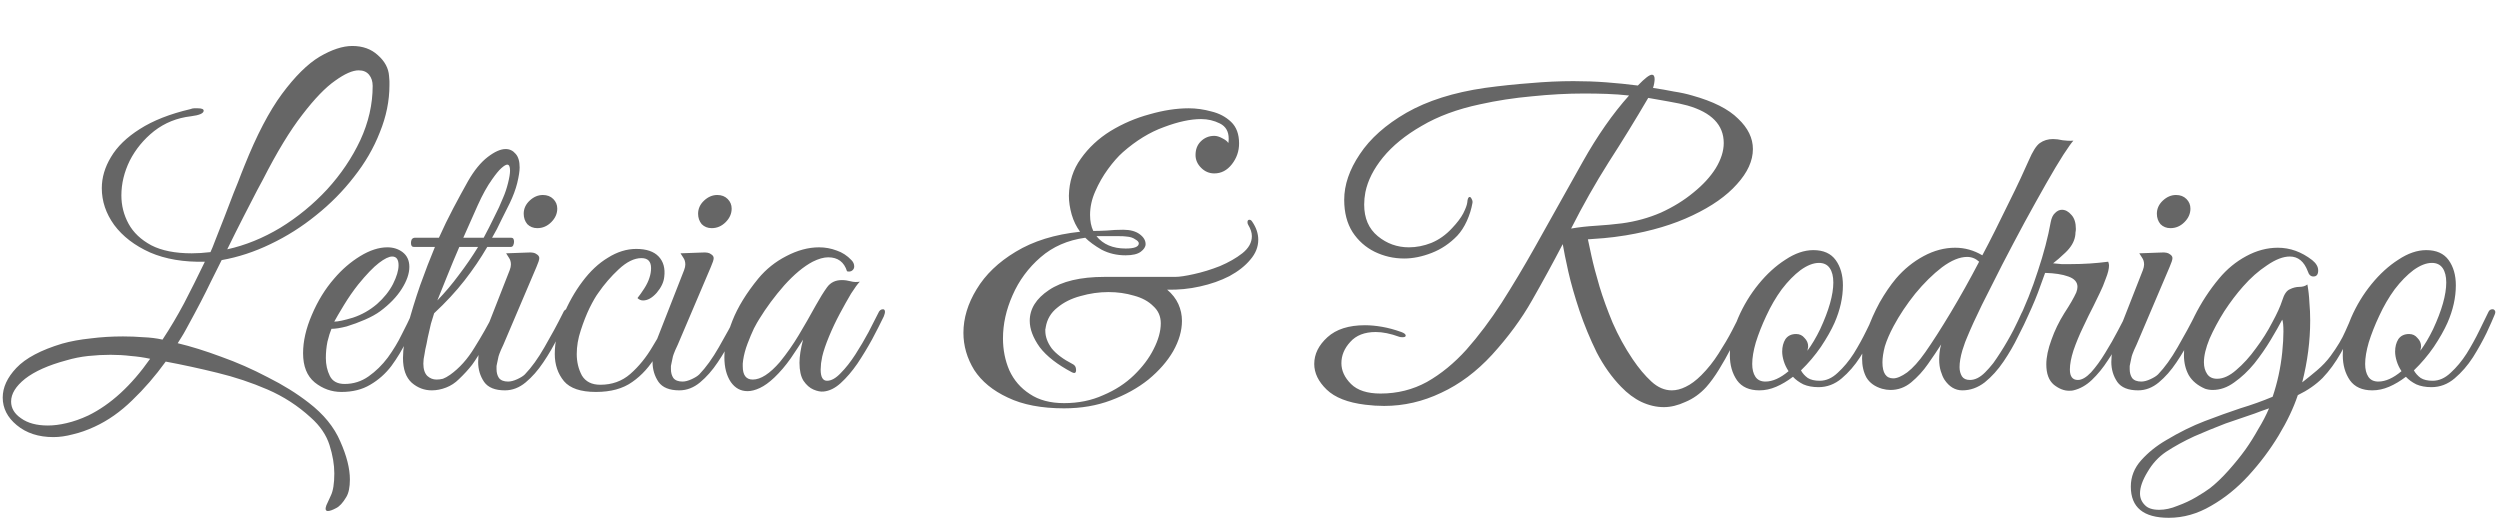 <?xml version="1.0" encoding="UTF-8"?>
<svg xmlns="http://www.w3.org/2000/svg" width="285" height="60" viewBox="0 0 285 60" fill="none">
  <path d="M37.383 58.255C37.11 58.255 37.049 58.042 37.201 57.617C37.383 57.222 37.55 56.858 37.702 56.524C37.975 55.977 38.112 55.127 38.112 53.973C38.112 52.971 37.93 51.893 37.565 50.74C37.201 49.586 36.487 48.538 35.425 47.597C33.967 46.261 32.328 45.198 30.506 44.409C28.684 43.62 26.771 42.982 24.767 42.496C22.794 42.01 20.835 41.585 18.892 41.221C17.708 42.86 16.433 44.333 15.066 45.639C13.73 46.944 12.303 47.946 10.785 48.645C9.935 49.039 9.115 49.328 8.326 49.51C7.536 49.722 6.792 49.829 6.094 49.829C4.394 49.829 2.997 49.373 1.904 48.462C0.841 47.582 0.31 46.534 0.31 45.32C0.31 44.166 0.826 43.043 1.858 41.95C2.921 40.826 4.667 39.9 7.096 39.171C8.068 38.898 9.146 38.701 10.33 38.579C11.514 38.427 12.744 38.352 14.019 38.352C14.808 38.352 15.582 38.382 16.342 38.443C17.131 38.473 17.86 38.564 18.528 38.716C19.408 37.38 20.228 35.998 20.987 34.571C21.746 33.114 22.536 31.535 23.355 29.835C20.957 29.895 18.877 29.546 17.116 28.787C15.355 27.998 13.989 26.95 13.017 25.645C12.076 24.339 11.605 22.942 11.605 21.454C11.605 20.24 11.954 19.056 12.652 17.902C13.351 16.718 14.444 15.655 15.932 14.714C17.45 13.742 19.378 12.983 21.716 12.437C21.868 12.376 22.004 12.345 22.126 12.345C22.278 12.345 22.414 12.345 22.536 12.345C22.991 12.345 23.219 12.437 23.219 12.619C23.219 12.922 22.733 13.135 21.761 13.256C20.183 13.439 18.786 14 17.571 14.942C16.387 15.883 15.461 17.006 14.793 18.312C14.155 19.617 13.837 20.938 13.837 22.274C13.837 23.428 14.11 24.506 14.656 25.508C15.203 26.51 16.068 27.33 17.253 27.967C18.437 28.575 19.97 28.878 21.852 28.878C22.52 28.878 23.234 28.833 23.993 28.742C24.114 28.499 24.312 28.013 24.585 27.284C24.889 26.525 25.223 25.675 25.587 24.734C25.951 23.792 26.301 22.881 26.635 22.001C26.999 21.12 27.288 20.392 27.5 19.815C27.743 19.208 27.864 18.904 27.864 18.904C29.261 15.412 30.688 12.68 32.146 10.706C33.633 8.702 35.06 7.29 36.427 6.47C37.824 5.651 39.068 5.241 40.161 5.241C41.346 5.241 42.317 5.59 43.076 6.288C43.866 6.986 44.291 7.776 44.352 8.656C44.382 8.93 44.397 9.127 44.397 9.249C44.397 9.37 44.397 9.522 44.397 9.704C44.397 11.495 44.033 13.287 43.304 15.078C42.606 16.87 41.619 18.57 40.344 20.179C39.099 21.788 37.657 23.246 36.017 24.552C34.408 25.857 32.677 26.95 30.825 27.831C29.003 28.711 27.151 29.319 25.268 29.652C24.813 30.563 24.403 31.383 24.039 32.112C23.705 32.81 23.325 33.569 22.9 34.389C22.475 35.209 21.913 36.256 21.215 37.532C21.002 37.926 20.835 38.215 20.714 38.397C20.623 38.549 20.471 38.792 20.258 39.126C21.777 39.49 23.431 40.006 25.223 40.674C27.014 41.312 28.775 42.086 30.506 42.997C32.267 43.878 33.831 44.849 35.197 45.912C36.897 47.218 38.097 48.69 38.795 50.33C39.524 51.969 39.888 53.412 39.888 54.656C39.888 55.537 39.752 56.205 39.478 56.66C39.084 57.328 38.689 57.754 38.294 57.936C37.899 58.148 37.596 58.255 37.383 58.255ZM25.906 28.423C27.971 27.967 29.99 27.148 31.963 25.963C33.937 24.749 35.713 23.291 37.292 21.591C38.871 19.86 40.131 17.993 41.072 15.989C42.014 13.955 42.484 11.89 42.484 9.795C42.484 9.279 42.347 8.854 42.074 8.52C41.801 8.186 41.406 8.019 40.89 8.019C40.192 8.019 39.296 8.414 38.203 9.203C37.11 9.962 35.865 11.252 34.468 13.074C33.072 14.866 31.569 17.34 29.959 20.498C29.959 20.498 29.747 20.893 29.322 21.682C28.927 22.472 28.411 23.474 27.773 24.688C27.166 25.872 26.544 27.117 25.906 28.423ZM5.456 48.508C6.124 48.508 6.838 48.417 7.597 48.235C8.386 48.053 9.206 47.764 10.056 47.369C12.607 46.124 14.96 43.969 17.116 40.902C16.418 40.75 15.689 40.644 14.93 40.583C14.171 40.492 13.396 40.447 12.607 40.447C11.787 40.447 10.937 40.492 10.056 40.583C9.206 40.674 8.371 40.841 7.552 41.084C5.517 41.631 3.953 42.329 2.86 43.179C1.798 44.029 1.266 44.895 1.266 45.775C1.266 46.534 1.646 47.172 2.405 47.688C3.164 48.235 4.181 48.508 5.456 48.508ZM38.923 44.682C37.8 44.682 36.783 44.318 35.872 43.589C34.992 42.86 34.551 41.752 34.551 40.264C34.551 38.898 34.885 37.441 35.553 35.892C36.221 34.313 37.071 32.932 38.104 31.747C38.984 30.715 39.971 29.865 41.064 29.197C42.157 28.529 43.19 28.195 44.161 28.195C44.829 28.195 45.406 28.377 45.892 28.742C46.408 29.136 46.666 29.698 46.666 30.427C46.666 31.186 46.378 32.021 45.801 32.932C45.224 33.843 44.404 34.693 43.341 35.482C42.886 35.816 42.309 36.135 41.611 36.439C40.912 36.742 40.214 37 39.516 37.213C38.817 37.395 38.24 37.486 37.785 37.486C37.633 37.85 37.481 38.336 37.33 38.944C37.208 39.551 37.147 40.173 37.147 40.811C37.147 41.57 37.299 42.253 37.603 42.86C37.906 43.468 38.468 43.771 39.288 43.771C40.29 43.771 41.201 43.483 42.02 42.906C42.84 42.329 43.569 41.615 44.207 40.765C44.844 39.885 45.376 39.004 45.801 38.124C46.256 37.243 46.62 36.499 46.894 35.892C47.076 35.467 47.319 35.255 47.623 35.255C47.774 35.255 47.85 35.33 47.85 35.482C47.85 35.604 47.805 35.755 47.714 35.938C47.288 36.849 46.833 37.82 46.347 38.852C45.861 39.855 45.285 40.811 44.617 41.722C43.949 42.602 43.144 43.316 42.203 43.862C41.292 44.409 40.199 44.682 38.923 44.682ZM38.104 36.666C38.529 36.666 39.242 36.514 40.244 36.211C41.246 35.877 42.157 35.361 42.977 34.662C43.766 33.964 44.374 33.205 44.799 32.385C45.224 31.535 45.436 30.822 45.436 30.245C45.436 29.577 45.194 29.243 44.708 29.243C44.343 29.243 43.842 29.485 43.205 29.971C42.567 30.457 41.778 31.277 40.836 32.431C40.26 33.159 39.713 33.949 39.197 34.799C38.681 35.649 38.316 36.272 38.104 36.666ZM49.219 44.5C48.369 44.5 47.609 44.212 46.941 43.635C46.273 43.027 45.94 42.086 45.94 40.811C45.94 39.809 46.122 38.579 46.486 37.122C46.881 35.634 47.351 34.101 47.898 32.522C48.475 30.913 49.036 29.455 49.583 28.149H47.169C46.957 28.149 46.85 27.998 46.85 27.694C46.85 27.542 46.881 27.406 46.941 27.284C47.033 27.163 47.154 27.102 47.306 27.102H50.038C50.555 25.948 51.101 24.825 51.678 23.732C52.255 22.639 52.817 21.606 53.363 20.635C54.062 19.42 54.806 18.509 55.595 17.902C56.384 17.295 57.068 16.991 57.645 16.991C58.1 16.991 58.479 17.173 58.783 17.538C59.087 17.872 59.239 18.388 59.239 19.086C59.239 19.511 59.147 20.103 58.965 20.862C58.783 21.591 58.495 22.365 58.1 23.185C57.887 23.61 57.584 24.218 57.189 25.007C56.825 25.796 56.46 26.495 56.096 27.102H58.282C58.495 27.102 58.601 27.254 58.601 27.557C58.601 27.679 58.571 27.816 58.51 27.967C58.449 28.089 58.358 28.149 58.236 28.149H55.549C54.79 29.455 53.925 30.73 52.953 31.975C51.982 33.22 50.828 34.465 49.492 35.71C49.401 35.983 49.279 36.378 49.128 36.894C49.006 37.41 48.885 37.942 48.763 38.488C48.672 39.004 48.581 39.445 48.49 39.809C48.429 40.173 48.399 40.355 48.399 40.355C48.308 40.75 48.262 41.114 48.262 41.449C48.262 42.086 48.414 42.557 48.718 42.86C49.021 43.134 49.37 43.27 49.765 43.27C50.008 43.27 50.251 43.24 50.494 43.179C50.737 43.088 51.01 42.936 51.314 42.724C52.377 41.965 53.303 40.932 54.092 39.627C54.912 38.321 55.625 37.061 56.233 35.846C56.415 35.482 56.597 35.3 56.779 35.3C56.901 35.3 56.961 35.391 56.961 35.573C56.961 35.664 56.916 35.831 56.825 36.074C56.157 37.471 55.595 38.594 55.139 39.445C54.684 40.295 54.244 41.008 53.819 41.585C53.394 42.132 52.893 42.678 52.316 43.225C51.891 43.65 51.405 43.969 50.858 44.181C50.312 44.394 49.765 44.5 49.219 44.5ZM52.817 27.102H55.139C55.565 26.312 55.959 25.538 56.324 24.779C56.718 24.02 57.068 23.261 57.371 22.502C57.584 22.016 57.766 21.47 57.918 20.862C58.069 20.255 58.145 19.785 58.145 19.451C58.145 18.995 58.039 18.767 57.827 18.767C57.675 18.767 57.447 18.904 57.144 19.177C56.87 19.42 56.521 19.845 56.096 20.453C55.549 21.212 55.003 22.198 54.456 23.413C53.94 24.597 53.394 25.827 52.817 27.102ZM49.856 34.252C50.737 33.342 51.557 32.37 52.316 31.338C53.105 30.305 53.834 29.243 54.502 28.149H52.361C51.876 29.273 51.42 30.366 50.995 31.429C50.57 32.491 50.19 33.433 49.856 34.252ZM61.25 26.009C60.795 26.009 60.415 25.857 60.112 25.553C59.838 25.22 59.702 24.825 59.702 24.369C59.702 23.792 59.929 23.291 60.385 22.866C60.84 22.441 61.341 22.229 61.888 22.229C62.374 22.229 62.769 22.381 63.072 22.684C63.376 22.988 63.528 23.352 63.528 23.777C63.528 24.354 63.3 24.87 62.844 25.326C62.389 25.781 61.858 26.009 61.25 26.009ZM57.561 44.5C56.438 44.5 55.648 44.181 55.193 43.544C54.737 42.876 54.51 42.117 54.51 41.266C54.51 40.811 54.555 40.355 54.646 39.9C54.768 39.414 54.904 38.974 55.056 38.579L58.108 30.791C58.199 30.548 58.244 30.336 58.244 30.154C58.244 29.85 58.169 29.592 58.017 29.379C57.865 29.136 57.759 28.969 57.698 28.878L60.203 28.787C60.658 28.757 60.977 28.817 61.159 28.969C61.372 29.091 61.478 29.243 61.478 29.425C61.478 29.607 61.372 29.941 61.159 30.427L57.379 39.308C57.379 39.308 57.288 39.505 57.106 39.9C56.954 40.264 56.863 40.507 56.833 40.629C56.741 41.084 56.681 41.373 56.65 41.494C56.62 41.615 56.605 41.691 56.605 41.722C56.605 41.752 56.605 41.874 56.605 42.086C56.605 42.481 56.696 42.815 56.878 43.088C57.091 43.361 57.44 43.498 57.926 43.498C58.229 43.498 58.578 43.407 58.973 43.225C59.368 43.043 59.656 42.86 59.838 42.678C60.597 41.889 61.341 40.856 62.07 39.581C62.829 38.276 63.528 36.985 64.165 35.71C64.287 35.406 64.438 35.255 64.621 35.255C64.772 35.255 64.848 35.361 64.848 35.573C64.848 35.695 64.803 35.877 64.712 36.12C64.408 36.757 64.028 37.547 63.573 38.488C63.118 39.429 62.571 40.371 61.934 41.312C61.326 42.223 60.658 42.982 59.929 43.589C59.201 44.196 58.411 44.5 57.561 44.5ZM67.935 44.682C66.205 44.682 64.99 44.272 64.292 43.453C63.593 42.602 63.244 41.57 63.244 40.355C63.244 39.02 63.548 37.592 64.155 36.074C64.793 34.556 65.537 33.235 66.387 32.112C67.267 30.928 68.239 30.017 69.302 29.379C70.364 28.711 71.442 28.377 72.535 28.377C73.689 28.377 74.539 28.666 75.086 29.243C75.632 29.82 75.845 30.594 75.724 31.565C75.663 32.173 75.374 32.78 74.858 33.387C74.342 33.964 73.826 34.252 73.31 34.252C73.067 34.252 72.854 34.161 72.672 33.979C72.915 33.676 73.173 33.311 73.446 32.886C73.72 32.461 73.917 32.051 74.038 31.656C74.16 31.292 74.221 30.928 74.221 30.563C74.221 29.804 73.856 29.425 73.127 29.425C72.308 29.425 71.442 29.85 70.531 30.7C69.651 31.52 68.877 32.416 68.209 33.387C67.935 33.752 67.601 34.328 67.207 35.118C66.842 35.877 66.508 36.727 66.205 37.668C65.901 38.579 65.749 39.475 65.749 40.355C65.749 41.266 65.947 42.086 66.341 42.815C66.766 43.513 67.465 43.862 68.436 43.862C69.772 43.862 70.911 43.453 71.852 42.633C72.824 41.782 73.674 40.735 74.403 39.49C75.162 38.245 75.845 37.031 76.452 35.846C76.634 35.482 76.817 35.3 76.999 35.3C77.151 35.3 77.227 35.422 77.227 35.664C77.227 35.786 77.181 35.938 77.09 36.12C76.361 37.699 75.617 39.141 74.858 40.447C74.099 41.752 73.173 42.785 72.08 43.544C71.017 44.303 69.636 44.682 67.935 44.682ZM81.132 26.009C80.676 26.009 80.297 25.857 79.993 25.553C79.72 25.22 79.583 24.825 79.583 24.369C79.583 23.792 79.811 23.291 80.266 22.866C80.722 22.441 81.223 22.229 81.769 22.229C82.255 22.229 82.65 22.381 82.953 22.684C83.257 22.988 83.409 23.352 83.409 23.777C83.409 24.354 83.181 24.87 82.726 25.326C82.27 25.781 81.739 26.009 81.132 26.009ZM77.442 44.5C76.319 44.5 75.53 44.181 75.074 43.544C74.619 42.876 74.391 42.117 74.391 41.266C74.391 40.811 74.436 40.355 74.528 39.9C74.649 39.414 74.786 38.974 74.938 38.579L77.989 30.791C78.08 30.548 78.126 30.336 78.126 30.154C78.126 29.85 78.05 29.592 77.898 29.379C77.746 29.136 77.64 28.969 77.579 28.878L80.084 28.787C80.54 28.757 80.858 28.817 81.04 28.969C81.253 29.091 81.359 29.243 81.359 29.425C81.359 29.607 81.253 29.941 81.04 30.427L77.26 39.308C77.26 39.308 77.169 39.505 76.987 39.9C76.835 40.264 76.744 40.507 76.714 40.629C76.623 41.084 76.562 41.373 76.532 41.494C76.501 41.615 76.486 41.691 76.486 41.722C76.486 41.752 76.486 41.874 76.486 42.086C76.486 42.481 76.577 42.815 76.759 43.088C76.972 43.361 77.321 43.498 77.807 43.498C78.111 43.498 78.46 43.407 78.854 43.225C79.249 43.043 79.537 42.86 79.72 42.678C80.479 41.889 81.223 40.856 81.951 39.581C82.71 38.276 83.409 36.985 84.046 35.71C84.168 35.406 84.32 35.255 84.502 35.255C84.654 35.255 84.73 35.361 84.73 35.573C84.73 35.695 84.684 35.877 84.593 36.12C84.289 36.757 83.91 37.547 83.454 38.488C82.999 39.429 82.452 40.371 81.815 41.312C81.207 42.223 80.54 42.982 79.811 43.589C79.082 44.196 78.293 44.5 77.442 44.5ZM93.874 44.637C93.54 44.667 93.161 44.591 92.736 44.409C92.31 44.227 91.931 43.893 91.597 43.407C91.293 42.921 91.141 42.238 91.141 41.357C91.141 40.629 91.278 39.748 91.551 38.716C91.187 39.293 90.716 40.006 90.139 40.856C89.562 41.676 88.94 42.405 88.272 43.043C87.695 43.589 87.149 43.984 86.632 44.227C86.116 44.47 85.646 44.591 85.221 44.591C84.431 44.591 83.794 44.242 83.308 43.544C82.822 42.815 82.579 41.874 82.579 40.72C82.579 39.505 82.883 38.124 83.49 36.575C84.097 35.027 85.084 33.417 86.45 31.747C87.331 30.685 88.394 29.835 89.638 29.197C90.914 28.529 92.159 28.195 93.373 28.195C94.071 28.195 94.739 28.317 95.377 28.559C96.015 28.772 96.576 29.136 97.062 29.652C97.275 29.865 97.381 30.108 97.381 30.381C97.381 30.563 97.305 30.715 97.153 30.837C97.001 30.958 96.804 30.988 96.561 30.928C96.227 29.865 95.514 29.334 94.421 29.334C93.904 29.334 93.312 29.501 92.644 29.835C91.612 30.381 90.534 31.277 89.411 32.522C88.318 33.767 87.361 35.057 86.541 36.393C86.42 36.575 86.223 36.924 85.949 37.441C85.706 37.957 85.463 38.534 85.221 39.171C84.978 39.809 84.811 40.431 84.72 41.039C84.689 41.221 84.674 41.357 84.674 41.449C84.674 41.509 84.674 41.615 84.674 41.767C84.674 42.769 85.054 43.27 85.813 43.27C86.724 43.27 87.756 42.602 88.91 41.266C89.699 40.295 90.413 39.278 91.05 38.215C91.688 37.152 92.341 36.014 93.009 34.799C93.464 33.979 93.889 33.296 94.284 32.749C94.679 32.203 95.24 31.93 95.969 31.93C96.303 31.93 96.637 31.975 96.971 32.066C97.305 32.157 97.654 32.173 98.019 32.112C97.776 32.355 97.442 32.81 97.017 33.478C96.622 34.146 96.197 34.905 95.741 35.755C95.286 36.606 94.876 37.471 94.512 38.352C94.147 39.232 93.889 39.991 93.737 40.629C93.707 40.811 93.662 41.069 93.601 41.403C93.57 41.737 93.555 41.98 93.555 42.132C93.555 42.982 93.798 43.407 94.284 43.407C94.77 43.407 95.286 43.118 95.832 42.542C96.409 41.965 96.971 41.251 97.518 40.401C98.064 39.551 98.565 38.701 99.021 37.85C99.476 36.97 99.84 36.256 100.114 35.71C100.235 35.406 100.417 35.255 100.66 35.255C100.812 35.255 100.888 35.361 100.888 35.573C100.888 35.664 100.842 35.831 100.751 36.074C100.387 36.833 99.947 37.699 99.43 38.67C98.914 39.612 98.353 40.538 97.745 41.449C97.138 42.329 96.501 43.073 95.832 43.68C95.195 44.257 94.542 44.576 93.874 44.637ZM121.307 46.55C118.726 46.55 116.585 46.14 114.885 45.32C113.185 44.53 111.91 43.483 111.059 42.177C110.24 40.841 109.83 39.429 109.83 37.942C109.83 36.272 110.331 34.617 111.333 32.977C112.335 31.307 113.822 29.88 115.796 28.696C117.8 27.482 120.244 26.722 123.129 26.419C122.704 25.842 122.385 25.189 122.172 24.46C121.96 23.701 121.853 22.988 121.853 22.32C121.884 20.711 122.339 19.299 123.22 18.084C124.1 16.839 125.224 15.792 126.59 14.942C127.987 14.091 129.475 13.454 131.053 13.029C132.632 12.573 134.12 12.345 135.517 12.345C136.367 12.345 137.232 12.467 138.113 12.71C138.993 12.922 139.737 13.317 140.344 13.894C140.952 14.471 141.255 15.291 141.255 16.354C141.255 17.234 140.982 18.023 140.436 18.722C139.889 19.42 139.221 19.769 138.432 19.769C137.855 19.769 137.354 19.557 136.929 19.132C136.504 18.707 136.291 18.221 136.291 17.674C136.291 17.037 136.488 16.52 136.883 16.126C137.308 15.701 137.824 15.488 138.432 15.488C138.705 15.488 139.009 15.579 139.343 15.761C139.707 15.944 139.935 16.126 140.026 16.308C140.056 16.186 140.071 16.02 140.071 15.807C140.071 14.987 139.737 14.41 139.069 14.076C138.401 13.742 137.688 13.575 136.929 13.575C135.714 13.575 134.302 13.879 132.693 14.486C131.084 15.063 129.52 16.02 128.002 17.355C127.455 17.841 126.894 18.479 126.317 19.268C125.74 20.058 125.254 20.908 124.859 21.819C124.465 22.699 124.267 23.595 124.267 24.506C124.267 25.204 124.389 25.812 124.632 26.328C125.087 26.328 125.603 26.312 126.18 26.282C126.787 26.221 127.41 26.191 128.047 26.191C128.837 26.191 129.459 26.358 129.915 26.692C130.37 27.026 130.598 27.406 130.598 27.831C130.598 28.134 130.416 28.423 130.051 28.696C129.687 28.969 129.11 29.106 128.321 29.106C127.319 29.106 126.408 28.893 125.588 28.468C124.799 28.013 124.176 27.557 123.721 27.102C121.717 27.375 120.016 28.119 118.62 29.334C117.223 30.548 116.16 31.99 115.432 33.66C114.703 35.3 114.339 36.94 114.339 38.579C114.339 39.885 114.581 41.099 115.067 42.223C115.583 43.346 116.358 44.242 117.39 44.91C118.422 45.608 119.728 45.957 121.307 45.957C122.946 45.957 124.434 45.654 125.77 45.047C127.137 44.47 128.306 43.711 129.277 42.769C130.249 41.828 130.993 40.841 131.509 39.809C132.055 38.746 132.329 37.759 132.329 36.849C132.329 36.059 132.04 35.406 131.463 34.89C130.917 34.344 130.188 33.949 129.277 33.706C128.366 33.433 127.395 33.296 126.362 33.296C125.3 33.296 124.237 33.448 123.174 33.752C122.142 34.025 121.261 34.465 120.533 35.072C119.804 35.649 119.364 36.393 119.212 37.304C119.212 37.365 119.197 37.441 119.166 37.532C119.166 37.592 119.166 37.653 119.166 37.714C119.166 38.382 119.409 39.05 119.895 39.718C120.411 40.355 121.201 40.947 122.263 41.494C122.537 41.615 122.673 41.843 122.673 42.177C122.673 42.511 122.521 42.602 122.218 42.45C120.548 41.57 119.318 40.614 118.529 39.581C117.77 38.519 117.39 37.517 117.39 36.575C117.39 35.209 118.119 34.04 119.576 33.068C121.064 32.066 123.174 31.565 125.907 31.565H133.968C134.454 31.565 135.168 31.459 136.109 31.247C137.08 31.034 138.067 30.73 139.069 30.336C140.071 29.911 140.921 29.425 141.62 28.878C142.348 28.301 142.713 27.648 142.713 26.92C142.713 26.525 142.576 26.1 142.303 25.645C142.242 25.553 142.212 25.447 142.212 25.326C142.212 25.144 142.288 25.052 142.44 25.052C142.561 25.052 142.667 25.128 142.758 25.28C143.214 25.948 143.442 26.631 143.442 27.33C143.442 28.149 143.138 28.909 142.531 29.607C141.954 30.305 141.164 30.928 140.162 31.474C139.16 31.99 138.037 32.385 136.792 32.658C135.577 32.932 134.333 33.053 133.057 33.023C133.634 33.509 134.059 34.055 134.333 34.662C134.606 35.27 134.743 35.907 134.743 36.575C134.743 37.699 134.409 38.852 133.741 40.037C133.073 41.19 132.131 42.268 130.917 43.27C129.702 44.242 128.275 45.031 126.636 45.639C125.026 46.246 123.25 46.55 121.307 46.55ZM128.321 28.332C129.323 28.332 129.824 28.134 129.824 27.74C129.824 27.588 129.687 27.436 129.414 27.284C129.171 27.102 128.837 26.996 128.412 26.965C128.23 26.935 127.926 26.92 127.501 26.92C127.076 26.92 126.62 26.92 126.135 26.92C125.679 26.92 125.3 26.92 124.996 26.92C125.755 27.861 126.863 28.332 128.321 28.332ZM189.675 46.413C188.824 46.413 187.974 46.215 187.124 45.821C186.304 45.426 185.53 44.849 184.801 44.09C183.739 42.997 182.813 41.691 182.023 40.173C181.264 38.625 180.611 37.046 180.065 35.437C179.518 33.797 179.093 32.309 178.789 30.973C178.486 29.607 178.273 28.559 178.152 27.831C177.028 29.986 175.859 32.127 174.645 34.252C173.461 36.347 171.943 38.412 170.09 40.447C168.329 42.359 166.401 43.802 164.306 44.773C162.211 45.775 160.04 46.276 157.793 46.276C157.095 46.276 156.381 46.231 155.653 46.14C153.649 45.897 152.176 45.32 151.235 44.409C150.294 43.498 149.823 42.526 149.823 41.494C149.823 40.371 150.324 39.353 151.326 38.443C152.328 37.532 153.755 37.076 155.607 37.076C156.214 37.076 156.867 37.137 157.566 37.258C158.264 37.38 158.993 37.577 159.752 37.85C160.086 37.972 160.253 38.109 160.253 38.26C160.253 38.382 160.131 38.443 159.888 38.443C159.737 38.443 159.615 38.427 159.524 38.397C158.522 38.033 157.626 37.85 156.837 37.85C155.562 37.85 154.59 38.23 153.922 38.989C153.254 39.718 152.92 40.522 152.92 41.403C152.92 42.253 153.284 43.043 154.013 43.771C154.742 44.5 155.865 44.864 157.383 44.864C159.296 44.864 161.057 44.424 162.667 43.544C164.276 42.633 165.779 41.403 167.176 39.855C168.572 38.276 169.908 36.499 171.183 34.526C172.459 32.522 173.704 30.442 174.918 28.286C176.952 24.673 178.789 21.394 180.429 18.448C182.099 15.473 183.86 12.953 185.712 10.888C184.892 10.797 184.057 10.736 183.207 10.706C182.357 10.676 181.492 10.66 180.611 10.66C178.698 10.66 176.71 10.767 174.645 10.979C172.611 11.161 170.637 11.465 168.724 11.89C166.143 12.437 163.927 13.256 162.075 14.35C160.222 15.412 158.75 16.612 157.657 17.948C156.594 19.253 155.926 20.574 155.653 21.91C155.562 22.396 155.516 22.866 155.516 23.322C155.516 24.87 156.032 26.07 157.065 26.92C158.097 27.77 159.281 28.195 160.617 28.195C161.467 28.195 162.317 28.028 163.168 27.694C164.048 27.33 164.838 26.768 165.536 26.009C166.113 25.402 166.538 24.84 166.811 24.324C167.084 23.777 167.236 23.367 167.267 23.094C167.297 22.669 167.388 22.456 167.54 22.456C167.631 22.456 167.707 22.532 167.768 22.684C167.859 22.836 167.889 22.988 167.859 23.14C167.737 23.838 167.525 24.521 167.221 25.189C166.917 25.857 166.553 26.419 166.128 26.874C165.278 27.755 164.306 28.408 163.213 28.833C162.12 29.258 161.073 29.47 160.071 29.47C158.886 29.47 157.763 29.212 156.7 28.696C155.668 28.18 154.833 27.436 154.195 26.464C153.558 25.462 153.239 24.233 153.239 22.775C153.239 21.075 153.831 19.344 155.015 17.583C156.199 15.792 157.976 14.213 160.344 12.847C162.743 11.48 165.718 10.539 169.271 10.023C171.062 9.78 172.793 9.598 174.463 9.476C176.163 9.324 177.803 9.249 179.381 9.249C180.657 9.249 181.902 9.294 183.116 9.385C184.331 9.476 185.53 9.598 186.714 9.75C187.504 8.93 188.035 8.52 188.308 8.52C188.521 8.52 188.627 8.687 188.627 9.021C188.627 9.142 188.612 9.294 188.581 9.476C188.551 9.658 188.506 9.841 188.445 10.023C189.265 10.144 190.054 10.281 190.813 10.433C191.603 10.554 192.301 10.706 192.908 10.888C195.307 11.556 197.053 12.437 198.146 13.53C199.269 14.592 199.831 15.746 199.831 16.991C199.831 18.327 199.224 19.663 198.009 20.999C196.825 22.335 195.14 23.519 192.954 24.552C190.798 25.584 188.263 26.343 185.348 26.829C184.407 26.98 183.572 27.087 182.843 27.148C182.145 27.208 181.537 27.254 181.021 27.284C181.082 27.588 181.218 28.225 181.431 29.197C181.644 30.169 181.947 31.322 182.342 32.658C182.737 33.964 183.238 35.346 183.845 36.803C184.482 38.26 185.242 39.642 186.122 40.947C186.82 41.98 187.534 42.83 188.263 43.498C188.991 44.166 189.766 44.5 190.585 44.5C191.102 44.5 191.633 44.363 192.18 44.09C192.756 43.817 193.348 43.377 193.956 42.769C194.684 42.041 195.337 41.221 195.914 40.31C196.521 39.369 197.038 38.488 197.463 37.668C197.888 36.849 198.176 36.272 198.328 35.938C198.571 35.513 198.829 35.3 199.102 35.3C199.193 35.3 199.239 35.361 199.239 35.482C199.239 35.543 199.193 35.695 199.102 35.938C198.95 36.272 198.723 36.788 198.419 37.486C198.115 38.154 197.751 38.898 197.326 39.718C196.901 40.538 196.446 41.342 195.96 42.132C195.474 42.921 194.988 43.589 194.502 44.136C193.804 44.895 193.014 45.456 192.134 45.821C191.284 46.215 190.464 46.413 189.675 46.413ZM179.108 26.055C179.989 25.903 180.93 25.796 181.932 25.736C182.934 25.675 183.921 25.584 184.892 25.462C186.471 25.25 187.959 24.84 189.356 24.233C190.752 23.595 191.982 22.836 193.045 21.955C194.138 21.075 194.988 20.149 195.595 19.177C196.203 18.175 196.506 17.219 196.506 16.308C196.506 14.243 195.125 12.816 192.362 12.027C191.815 11.875 191.102 11.723 190.221 11.571C189.371 11.419 188.597 11.283 187.898 11.161C186.441 13.651 184.938 16.095 183.389 18.494C181.871 20.893 180.444 23.413 179.108 26.055ZM200.573 44.5C199.419 44.5 198.569 44.12 198.023 43.361C197.476 42.572 197.203 41.615 197.203 40.492C197.203 39.126 197.522 37.699 198.159 36.211C198.767 34.814 199.541 33.539 200.482 32.385C201.423 31.231 202.441 30.305 203.534 29.607C204.627 28.878 205.689 28.514 206.722 28.514C207.876 28.514 208.726 28.893 209.272 29.652C209.819 30.412 210.092 31.368 210.092 32.522C210.092 33.919 209.773 35.346 209.136 36.803C208.771 37.623 208.255 38.534 207.587 39.536C206.919 40.507 206.16 41.403 205.31 42.223C205.492 42.557 205.75 42.845 206.084 43.088C206.418 43.301 206.874 43.407 207.45 43.407C208.179 43.407 208.862 43.103 209.5 42.496C210.168 41.889 210.775 41.16 211.322 40.31C211.868 39.429 212.354 38.549 212.779 37.668C213.204 36.788 213.553 36.074 213.827 35.528C213.918 35.346 214.07 35.255 214.282 35.255C214.404 35.255 214.495 35.315 214.555 35.437C214.616 35.528 214.601 35.679 214.51 35.892C214.328 36.347 214.024 37.031 213.599 37.942C213.174 38.822 212.658 39.748 212.05 40.72C211.443 41.661 210.745 42.466 209.955 43.134C209.166 43.802 208.285 44.136 207.314 44.136C206.646 44.136 206.069 44.029 205.583 43.817C205.097 43.574 204.703 43.285 204.399 42.952C203.761 43.437 203.124 43.817 202.486 44.09C201.848 44.363 201.211 44.5 200.573 44.5ZM201.256 43.498C202.076 43.498 202.957 43.103 203.898 42.314C203.655 41.95 203.473 41.57 203.351 41.175C203.23 40.781 203.169 40.416 203.169 40.082C203.169 39.536 203.291 39.065 203.534 38.67C203.807 38.276 204.217 38.078 204.763 38.078C205.158 38.078 205.477 38.23 205.72 38.534C205.993 38.807 206.13 39.126 206.13 39.49C206.13 39.581 206.114 39.672 206.084 39.763C206.084 39.824 206.069 39.9 206.039 39.991C206.555 39.293 207.041 38.473 207.496 37.532C208.498 35.376 208.999 33.6 208.999 32.203C208.999 31.505 208.862 30.958 208.589 30.563C208.316 30.169 207.906 29.971 207.359 29.971C206.722 29.971 206.023 30.245 205.264 30.791C204.536 31.338 203.822 32.066 203.124 32.977C202.456 33.888 201.864 34.905 201.347 36.029C200.862 37.061 200.467 38.063 200.163 39.035C199.89 39.976 199.753 40.796 199.753 41.494C199.753 42.101 199.875 42.587 200.118 42.952C200.361 43.316 200.74 43.498 201.256 43.498ZM223.708 44.5C222.888 44.5 222.205 44.09 221.659 43.27C221.507 43.027 221.37 42.709 221.249 42.314C221.127 41.919 221.066 41.479 221.066 40.993C221.066 40.72 221.082 40.447 221.112 40.173C221.142 39.87 221.203 39.566 221.294 39.262C220.869 39.93 220.368 40.674 219.791 41.494C219.245 42.283 218.607 42.982 217.878 43.589C217.18 44.166 216.391 44.455 215.51 44.455C215.206 44.455 214.888 44.409 214.554 44.318C213.734 44.075 213.142 43.65 212.777 43.043C212.443 42.435 212.276 41.707 212.276 40.856C212.276 39.915 212.459 38.883 212.823 37.759C213.218 36.636 213.703 35.543 214.28 34.48C214.888 33.417 215.51 32.507 216.148 31.747C217.059 30.685 218.106 29.835 219.29 29.197C220.474 28.559 221.674 28.241 222.888 28.241C223.981 28.241 225.014 28.529 225.985 29.106C226.441 28.256 226.927 27.314 227.443 26.282C227.959 25.22 228.475 24.172 228.991 23.14C229.507 22.107 229.963 21.166 230.358 20.316C230.752 19.435 231.056 18.767 231.268 18.312C231.724 17.249 232.149 16.581 232.544 16.308C232.969 16.004 233.47 15.852 234.047 15.852C234.381 15.852 234.745 15.898 235.14 15.989C235.565 16.05 235.975 16.065 236.369 16.035C236.187 16.217 235.808 16.748 235.231 17.629C234.684 18.479 234.032 19.572 233.272 20.908C232.513 22.244 231.694 23.716 230.813 25.326C229.963 26.905 229.113 28.514 228.263 30.154C227.443 31.763 226.668 33.296 225.94 34.754C225.241 36.181 224.68 37.41 224.255 38.443C224.133 38.685 223.951 39.187 223.708 39.946C223.496 40.674 223.389 41.312 223.389 41.858C223.389 42.253 223.48 42.602 223.663 42.906C223.845 43.179 224.148 43.316 224.573 43.316C225.15 43.316 225.727 43.027 226.304 42.45C226.911 41.843 227.488 41.114 228.035 40.264C228.581 39.384 229.067 38.534 229.492 37.714C229.917 36.864 230.236 36.196 230.449 35.71C230.6 35.376 230.783 35.209 230.995 35.209C231.177 35.209 231.268 35.346 231.268 35.619C231.268 35.649 231.268 35.71 231.268 35.801C231.268 35.862 231.238 35.938 231.177 36.029C230.904 36.666 230.525 37.456 230.039 38.397C229.583 39.338 229.037 40.279 228.399 41.221C227.762 42.162 227.048 42.952 226.259 43.589C225.469 44.196 224.619 44.5 223.708 44.5ZM215.829 43.134C216.254 43.134 216.785 42.906 217.423 42.45C218.061 41.965 218.744 41.206 219.472 40.173C220.323 38.959 221.294 37.441 222.387 35.619C223.48 33.797 224.558 31.869 225.621 29.835C225.226 29.47 224.771 29.288 224.255 29.288C223.404 29.288 222.448 29.683 221.385 30.472C220.353 31.262 219.336 32.264 218.334 33.478C217.362 34.693 216.542 35.922 215.874 37.167C215.419 38.017 215.085 38.792 214.872 39.49C214.69 40.188 214.599 40.796 214.599 41.312C214.599 42.526 215.009 43.134 215.829 43.134ZM235.875 44.545C235.298 44.545 234.721 44.318 234.144 43.862C233.567 43.377 233.279 42.602 233.279 41.54C233.279 40.72 233.476 39.779 233.871 38.716C234.235 37.684 234.721 36.681 235.328 35.71C235.966 34.738 236.421 33.949 236.695 33.342C236.786 33.099 236.831 32.886 236.831 32.704C236.831 32.157 236.482 31.763 235.784 31.52C235.116 31.277 234.235 31.14 233.142 31.11L232.596 32.613C232.262 33.584 231.791 34.723 231.184 36.029C230.607 37.334 229.954 38.594 229.225 39.809C228.527 41.023 227.798 41.995 227.039 42.724C226.979 42.785 226.903 42.815 226.812 42.815C226.69 42.815 226.614 42.739 226.584 42.587C226.523 42.435 226.584 42.253 226.766 42.041C227.95 40.462 229.013 38.716 229.954 36.803C230.895 34.86 231.685 32.886 232.322 30.882C232.99 28.878 233.476 27.026 233.78 25.326C233.871 24.84 234.038 24.491 234.281 24.278C234.524 24.035 234.782 23.914 235.055 23.914C235.45 23.914 235.814 24.111 236.148 24.506C236.482 24.87 236.649 25.402 236.649 26.1C236.649 26.221 236.634 26.358 236.604 26.51C236.604 26.662 236.588 26.814 236.558 26.965C236.437 27.603 236.072 28.21 235.465 28.787C234.888 29.334 234.417 29.744 234.053 30.017C234.357 30.047 234.676 30.078 235.01 30.108C235.344 30.108 235.708 30.108 236.103 30.108C237.53 30.108 238.942 30.017 240.338 29.835C240.399 30.017 240.429 30.154 240.429 30.245C240.429 30.639 240.308 31.14 240.065 31.747C239.852 32.355 239.625 32.901 239.382 33.387C239.26 33.66 239.017 34.161 238.653 34.89C238.289 35.588 237.894 36.393 237.469 37.304C237.044 38.184 236.68 39.065 236.376 39.946C236.103 40.796 235.966 41.524 235.966 42.132C235.966 42.921 236.27 43.316 236.877 43.316C237.332 43.316 237.833 43.027 238.38 42.45C238.926 41.843 239.458 41.114 239.974 40.264C240.52 39.384 241.006 38.534 241.431 37.714C241.887 36.864 242.236 36.196 242.479 35.71C242.6 35.406 242.767 35.255 242.98 35.255C243.101 35.255 243.162 35.361 243.162 35.573C243.162 35.695 243.116 35.877 243.025 36.12C242.691 36.818 242.297 37.608 241.841 38.488C241.386 39.369 240.87 40.234 240.293 41.084C239.746 41.934 239.139 42.678 238.471 43.316C237.833 43.923 237.135 44.318 236.376 44.5C236.285 44.53 236.118 44.545 235.875 44.545ZM247.431 26.009C246.976 26.009 246.596 25.857 246.293 25.553C246.02 25.22 245.883 24.825 245.883 24.369C245.883 23.792 246.111 23.291 246.566 22.866C247.022 22.441 247.523 22.229 248.069 22.229C248.555 22.229 248.95 22.381 249.253 22.684C249.557 22.988 249.709 23.352 249.709 23.777C249.709 24.354 249.481 24.87 249.026 25.326C248.57 25.781 248.039 26.009 247.431 26.009ZM243.742 44.5C242.619 44.5 241.829 44.181 241.374 43.544C240.919 42.876 240.691 42.117 240.691 41.266C240.691 40.811 240.736 40.355 240.827 39.9C240.949 39.414 241.086 38.974 241.237 38.579L244.289 30.791C244.38 30.548 244.426 30.336 244.426 30.154C244.426 29.85 244.35 29.592 244.198 29.379C244.046 29.136 243.94 28.969 243.879 28.878L246.384 28.787C246.839 28.757 247.158 28.817 247.34 28.969C247.553 29.091 247.659 29.243 247.659 29.425C247.659 29.607 247.553 29.941 247.34 30.427L243.56 39.308C243.56 39.308 243.469 39.505 243.287 39.9C243.135 40.264 243.044 40.507 243.014 40.629C242.923 41.084 242.862 41.373 242.831 41.494C242.801 41.615 242.786 41.691 242.786 41.722C242.786 41.752 242.786 41.874 242.786 42.086C242.786 42.481 242.877 42.815 243.059 43.088C243.272 43.361 243.621 43.498 244.107 43.498C244.41 43.498 244.76 43.407 245.154 43.225C245.549 43.043 245.837 42.86 246.02 42.678C246.779 41.889 247.523 40.856 248.251 39.581C249.01 38.276 249.709 36.985 250.346 35.71C250.468 35.406 250.62 35.255 250.802 35.255C250.954 35.255 251.029 35.361 251.029 35.573C251.029 35.695 250.984 35.877 250.893 36.12C250.589 36.757 250.21 37.547 249.754 38.488C249.299 39.429 248.752 40.371 248.115 41.312C247.507 42.223 246.839 42.982 246.111 43.589C245.382 44.196 244.593 44.5 243.742 44.5ZM247.239 59.029C244.355 59.029 242.913 57.845 242.913 55.476C242.913 54.353 243.307 53.351 244.097 52.47C244.886 51.59 245.827 50.831 246.92 50.193C248.439 49.282 249.911 48.553 251.338 48.007C252.765 47.46 254.117 46.975 255.392 46.55C256.697 46.155 257.927 45.715 259.081 45.229C259.627 43.62 259.992 41.934 260.174 40.173C260.265 39.262 260.311 38.473 260.311 37.805C260.311 37.107 260.265 36.651 260.174 36.439C259.84 37.076 259.4 37.85 258.853 38.761C258.307 39.672 257.684 40.568 256.986 41.449C256.287 42.299 255.528 43.012 254.709 43.589C253.919 44.166 253.099 44.455 252.249 44.455C251.946 44.455 251.657 44.409 251.384 44.318C250.534 43.953 249.911 43.437 249.517 42.769C249.152 42.101 248.97 41.342 248.97 40.492C248.97 39.126 249.365 37.653 250.154 36.074C250.944 34.495 251.885 33.053 252.978 31.747C253.858 30.685 254.891 29.835 256.075 29.197C257.259 28.559 258.458 28.241 259.673 28.241C261.07 28.241 262.375 28.711 263.59 29.652C264.045 30.017 264.273 30.412 264.273 30.837C264.273 31.292 264.091 31.52 263.726 31.52C263.423 31.52 263.21 31.322 263.089 30.928C262.664 29.804 261.981 29.243 261.039 29.243C260.28 29.243 259.415 29.577 258.443 30.245C257.472 30.882 256.561 31.687 255.711 32.658C254.982 33.478 254.268 34.419 253.57 35.482C252.902 36.545 252.34 37.592 251.885 38.625C251.46 39.657 251.247 40.553 251.247 41.312C251.247 41.828 251.369 42.268 251.612 42.633C251.854 42.997 252.234 43.179 252.75 43.179C253.449 43.179 254.177 42.845 254.936 42.177C255.726 41.509 256.47 40.689 257.168 39.718C257.897 38.746 258.519 37.759 259.035 36.757C259.582 35.755 259.961 34.92 260.174 34.252C260.386 33.554 260.675 33.129 261.039 32.977C261.404 32.795 261.768 32.704 262.132 32.704C262.497 32.704 262.8 32.613 263.043 32.431C263.165 33.099 263.241 33.782 263.271 34.48C263.332 35.148 263.362 35.831 263.362 36.53C263.362 38.868 263.058 41.221 262.451 43.589C262.998 43.164 263.559 42.709 264.136 42.223C264.744 41.707 265.26 41.16 265.685 40.583C266.444 39.551 267.006 38.61 267.37 37.759C267.765 36.879 268.068 36.196 268.281 35.71C268.463 35.406 268.66 35.255 268.873 35.255C269.055 35.255 269.146 35.346 269.146 35.528C269.146 35.679 269.085 35.862 268.964 36.074C268.205 37.684 267.507 39.065 266.869 40.219C266.231 41.342 265.533 42.299 264.774 43.088C264.015 43.847 263.074 44.5 261.95 45.047C261.464 46.504 260.736 48.037 259.764 49.647C258.792 51.256 257.654 52.774 256.348 54.201C255.043 55.628 253.616 56.782 252.067 57.662C250.519 58.573 248.909 59.029 247.239 59.029ZM246.146 58.118C246.814 58.118 247.513 57.966 248.241 57.662C249 57.389 249.714 57.055 250.382 56.66C251.05 56.266 251.566 55.932 251.93 55.658C252.629 55.112 253.342 54.429 254.071 53.609C254.8 52.789 255.437 52 255.984 51.241C256.5 50.512 256.986 49.738 257.441 48.918C257.927 48.128 258.337 47.339 258.671 46.55C258.428 46.641 258.124 46.747 257.76 46.868C257.426 46.99 257.183 47.081 257.031 47.142C256.029 47.476 254.921 47.855 253.707 48.28C252.522 48.736 251.338 49.221 250.154 49.738C248.97 50.284 247.892 50.876 246.92 51.514C246.07 52.091 245.372 52.85 244.825 53.791C244.249 54.732 243.96 55.552 243.96 56.251C243.96 56.767 244.142 57.207 244.507 57.571C244.841 57.936 245.387 58.118 246.146 58.118ZM270.447 44.5C269.293 44.5 268.443 44.12 267.896 43.361C267.35 42.572 267.076 41.615 267.076 40.492C267.076 39.126 267.395 37.699 268.033 36.211C268.64 34.814 269.414 33.539 270.356 32.385C271.297 31.231 272.314 30.305 273.407 29.607C274.5 28.878 275.563 28.514 276.595 28.514C277.749 28.514 278.599 28.893 279.146 29.652C279.692 30.412 279.966 31.368 279.966 32.522C279.966 33.919 279.647 35.346 279.009 36.803C278.645 37.623 278.129 38.534 277.461 39.536C276.793 40.507 276.034 41.403 275.183 42.223C275.366 42.557 275.624 42.845 275.958 43.088C276.292 43.301 276.747 43.407 277.324 43.407C278.053 43.407 278.736 43.103 279.374 42.496C280.041 41.889 280.649 41.16 281.195 40.31C281.742 39.429 282.228 38.549 282.653 37.668C283.078 36.788 283.427 36.074 283.7 35.528C283.791 35.346 283.943 35.255 284.156 35.255C284.277 35.255 284.368 35.315 284.429 35.437C284.49 35.528 284.475 35.679 284.383 35.892C284.201 36.347 283.898 37.031 283.473 37.942C283.047 38.822 282.531 39.748 281.924 40.72C281.317 41.661 280.618 42.466 279.829 43.134C279.04 43.802 278.159 44.136 277.187 44.136C276.519 44.136 275.942 44.029 275.457 43.817C274.971 43.574 274.576 43.285 274.273 42.952C273.635 43.437 272.997 43.817 272.36 44.09C271.722 44.363 271.084 44.5 270.447 44.5ZM271.13 43.498C271.95 43.498 272.83 43.103 273.772 42.314C273.529 41.95 273.346 41.57 273.225 41.175C273.104 40.781 273.043 40.416 273.043 40.082C273.043 39.536 273.164 39.065 273.407 38.67C273.68 38.276 274.09 38.078 274.637 38.078C275.032 38.078 275.35 38.23 275.593 38.534C275.867 38.807 276.003 39.126 276.003 39.49C276.003 39.581 275.988 39.672 275.958 39.763C275.958 39.824 275.942 39.9 275.912 39.991C276.428 39.293 276.914 38.473 277.37 37.532C278.372 35.376 278.873 33.6 278.873 32.203C278.873 31.505 278.736 30.958 278.463 30.563C278.189 30.169 277.779 29.971 277.233 29.971C276.595 29.971 275.897 30.245 275.138 30.791C274.409 31.338 273.696 32.066 272.997 32.977C272.329 33.888 271.737 34.905 271.221 36.029C270.735 37.061 270.341 38.063 270.037 39.035C269.764 39.976 269.627 40.796 269.627 41.494C269.627 42.101 269.748 42.587 269.991 42.952C270.234 43.316 270.614 43.498 271.13 43.498Z" fill="#666666"></path>
</svg>
